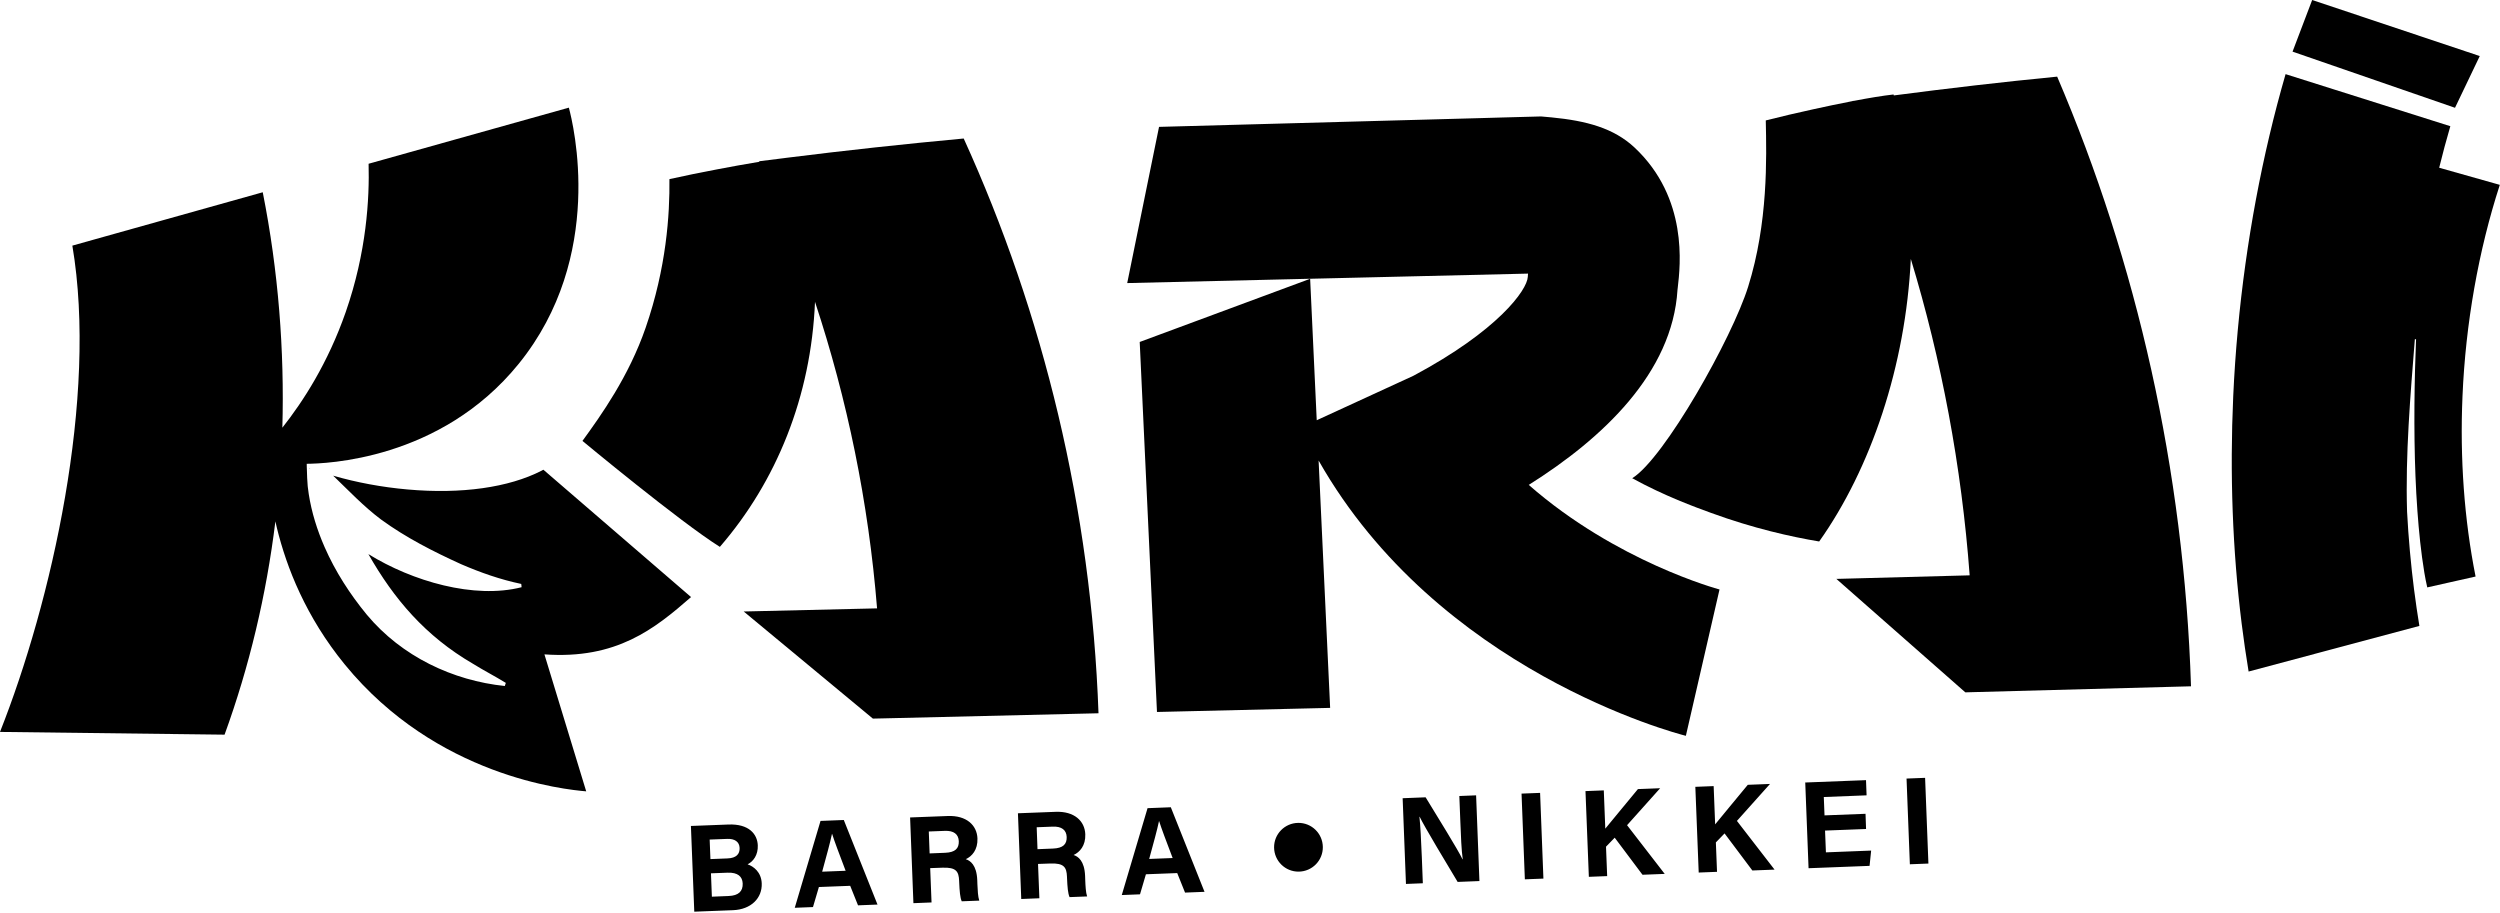 <svg width="520" height="190" viewBox="0 0 520 190" fill="none" xmlns="http://www.w3.org/2000/svg">
<path d="M512.2 82.39C511.64 95.39 512.56 108.02 514.92 119.92L504.87 122.18C504.63 121.2 504.44 120.11 504.26 119.09C503.56 114.85 503.13 110.55 502.82 106.26C502.13 96.67 502.09 86.7 502.32 77.07L502.54 70.57L502.29 70.55C501.35 82.32 500.31 94.61 500.67 106.39C500.67 106.4 500.67 106.41 500.67 106.41C500.96 111.95 501.46 117.41 502.14 122.76L502.15 122.8C502.47 125.29 502.83 127.75 503.23 130.19L467.71 139.68C467.17 136.4 466.69 133.09 466.27 129.75C464.37 114.51 463.78 98.63 464.51 82.43C465.34 64.12 467.92 45.62 472.04 28.22C473.06 23.88 474.19 19.61 475.4 15.42L509.67 26.25C508.84 29.08 508.07 31.96 507.35 34.89L519.96 38.45C515.53 52.11 512.84 67.3 512.2 82.39Z" fill="black"/>
<path d="M143.74 124.19L113.02 97.7L112.66 97.9C105.84 101.41 95.95 102.81 84.79 101.81C79.43 101.34 74.09 100.34 69.3 98.94C72.56 102.08 75.65 105.35 79.25 108.05C84.4 111.81 90.16 114.74 95.93 117.36C99.92 119.08 104 120.53 108.42 121.46L108.46 121.8L108.49 122.14C98.64 124.66 85.74 120.9 76.62 115.25C79.3 119.95 82.25 124.19 85.77 127.99C89.31 131.81 93.41 135.17 98.39 138.07C100.57 139.43 102.9 140.62 105.21 142.04L105 142.69C94.21 141.57 83.57 136.57 76.3 127.86C72.79 123.6 69.73 118.85 67.52 113.8C65.96 110.25 64.81 106.55 64.22 102.77C64.15 102.3 64.08 101.82 64.03 101.35C64.02 101.27 64.01 101.17 64 101.07C63.91 100.18 63.86 98.81 63.83 97.64C63.82 97.47 63.82 97.28 63.81 97.13C63.81 96.88 63.81 96.66 63.8 96.47C67.59 96.43 91.59 95.78 107.87 75.7C126.02 53.33 119.23 25.77 118.32 22.39L76.67 34.06C76.86 41.28 76.26 52.42 71.91 64.91C68.19 75.58 63 83.56 58.73 88.96C59.18 72.97 57.91 56.38 54.65 39.99L24.25 48.51L15.05 51.09C20.38 82.63 10.7 125.24 0 152.24L46.71 152.81C51.85 138.67 55.4 123.78 57.28 108.45C57.38 108.92 57.49 109.39 57.61 109.88C58.61 113.93 60.1 118.54 62.37 123.37C64.64 128.21 67.67 133.27 71.73 138.23C90.77 161.51 117.45 164.22 121.93 164.6L113.24 136.11C128.25 137.18 136.16 130.8 143.74 124.19Z" fill="black"/>
<path d="M64.43 97.47C64.39 97.46 64.36 97.43 64.32 97.41C64.38 97.4 64.45 97.4 64.52 97.39L64.43 97.47Z" fill="black"/>
<path d="M163.54 32.83C163.34 32.85 163.15 32.88 162.94 32.91C161.26 33.12 159.58 33.32 157.9 33.54C157.92 33.58 157.93 33.61 157.95 33.65C155 34.13 151.93 34.7 149.14 35.23C145.75 35.88 142.44 36.54 139.24 37.26C139.33 44.63 138.6 55.69 134.3 68.15C130.79 78.32 125 86.41 121.15 91.71C121.15 91.71 141.38 108.51 149.73 113.75C161.48 100.17 168.71 82.5 169.52 62.78C176.23 83.07 180.65 104.46 182.43 126.54L154.69 127.19L181.56 149.47L183.78 149.42L228.49 148.36C226.97 105.84 217.04 65.25 200.45 28.81C188.12 29.95 175.81 31.29 163.54 32.83Z" fill="black"/>
<path d="M393.91 19.85C393.89 19.78 393.88 19.71 393.86 19.65C391.54 19.91 388.69 20.39 385.71 20.96C385.58 20.98 385.45 21 385.31 21.01C385.31 21.02 385.32 21.02 385.32 21.03C382.57 21.56 379.74 22.16 377.15 22.73C373.76 23.48 370.47 24.23 367.28 25.05C367.45 32.87 367.78 46.35 363.61 59.65C360.29 70.29 346.16 95.38 339.5 99.47C346.17 103.14 352.57 105.47 355.89 106.68C364.73 109.91 372.5 111.64 378.39 112.63C389.14 97.47 396.38 76.09 397.45 53.86C403.82 74.83 408 96.91 409.69 119.67L381.96 120.41L408.79 144.01L410.54 143.96L455.73 142.75C454.28 97.63 444.42 54.58 427.89 15.94C416.52 17.05 405.19 18.37 393.91 19.85Z" fill="black"/>
<path d="M348.92 60.28C348.94 60.15 348.95 60.01 348.97 59.85C349.51 55.24 351.17 41.2 340.01 30.71C335.64 26.61 329.92 25.12 322.76 24.42C322.04 24.35 321.29 24.28 320.53 24.22L312.39 24.44L308.16 24.56L241.08 26.39L234.46 58.88L317.83 56.91C317.81 57.14 317.79 57.36 317.78 57.6C317.63 60.35 311.56 68.78 294.03 78.14C294.01 78.15 294 78.16 293.98 78.16C293.97 78.16 293.96 78.17 293.95 78.18L273.88 87.41L272.51 57.99L237.06 71.13L240.65 148.09L276.67 147.24L274.27 95.79C299.09 139.53 348.47 152.5 350.66 153.05L357.66 122.61C357.36 122.53 336.19 116.82 317.98 100.86C333.39 91.17 347.86 77.56 348.92 60.28Z" fill="black"/>
<path d="M476.85 10.74L480.93 0L515.79 11.66L510.64 22.42L476.85 10.74Z" fill="black"/>
<path d="M143.71 171.8L151.5 171.5C155.81 171.33 157.53 173.52 157.62 175.83C157.7 177.84 156.68 179.19 155.5 179.78C156.72 180.19 158.35 181.39 158.44 183.74C158.56 186.79 156.25 189.17 152.46 189.32L144.41 189.63L143.71 171.8ZM151.33 178.55C153.16 178.48 153.89 177.63 153.84 176.37C153.79 175.06 152.77 174.43 151.28 174.49L147.61 174.63L147.77 178.69L151.33 178.55ZM148.07 186.51L151.55 186.37C153.63 186.29 154.54 185.38 154.48 183.76C154.42 182.32 153.46 181.44 151.34 181.52L147.88 181.65L148.07 186.51ZM170.33 184.5L169.1 188.67L165.31 188.82L170.67 170.75L175.51 170.56L182.52 188.15L178.47 188.31L176.84 184.25L170.33 184.5ZM175.89 181.12C174.48 177.41 173.58 175.03 173.08 173.45H173.05C172.68 175.23 171.9 178.06 171.01 181.31L175.89 181.12ZM193.48 180.57L193.76 187.71L189.99 187.86L189.3 170.03L197.14 169.73C201.03 169.58 203.2 171.64 203.31 174.39C203.4 176.78 202.15 178.13 200.88 178.71C201.78 179 203.14 179.87 203.27 183.06L203.3 183.94C203.35 185.14 203.41 186.5 203.69 187.33L200.04 187.47C199.7 186.71 199.59 185.37 199.51 183.48L199.5 183.22C199.42 181.27 198.9 180.37 196.02 180.48L193.48 180.57ZM193.36 177.51L196.59 177.38C198.7 177.3 199.48 176.46 199.43 174.97C199.37 173.52 198.39 172.74 196.51 172.82L193.19 172.95L193.36 177.51ZM215.91 179.7L216.19 186.84L212.42 186.99L211.73 169.16L219.57 168.86C223.46 168.71 225.63 170.77 225.74 173.52C225.83 175.91 224.58 177.26 223.31 177.84C224.21 178.13 225.57 179 225.7 182.19L225.73 183.07C225.78 184.27 225.84 185.63 226.12 186.46L222.47 186.6C222.13 185.84 222.02 184.5 221.94 182.61L221.93 182.35C221.85 180.4 221.33 179.5 218.45 179.61L215.91 179.7ZM215.8 176.63L219.03 176.5C221.14 176.42 221.92 175.58 221.87 174.09C221.81 172.64 220.83 171.86 218.95 171.94L215.63 172.07L215.8 176.63ZM238.35 181.85L237.12 186.02L233.33 186.17L238.69 168.1L243.53 167.91L250.54 185.5L246.49 185.66L244.86 181.6L238.35 181.85ZM243.91 178.47C242.5 174.76 241.6 172.38 241.1 170.8H241.07C240.7 172.58 239.92 175.41 239.03 178.66L243.91 178.47ZM292.44 183.86L291.75 166.03L296.53 165.84C298.91 169.76 303.31 176.82 304.2 178.73H304.25C303.98 176.88 303.86 173.78 303.75 170.85L303.54 165.57L307.03 165.43L307.72 183.26L303.19 183.44C301.14 180.03 296.25 171.91 295.29 169.89H295.24C295.43 171.44 295.61 175.11 295.74 178.3L295.95 183.72L292.44 183.86ZM320.34 164.92L321.03 182.75L317.17 182.9L316.48 165.07L320.34 164.92ZM329.78 164.55L333.59 164.4L333.9 172.36C335.02 170.94 338.54 166.78 340.69 164.13L345.31 163.95L338.43 171.64L346.26 181.77L341.64 181.95L335.86 174.24L334.05 176.11L334.29 182.23L330.48 182.38L329.78 164.55ZM352.63 163.66L356.44 163.51L356.75 171.47C357.87 170.05 361.39 165.89 363.54 163.24L368.16 163.06L361.28 170.75L369.11 180.88L364.49 181.06L358.71 173.35L356.9 175.22L357.14 181.34L353.33 181.49L352.63 163.66ZM388.14 172.43L379.61 172.76L379.79 177.29L389.2 176.92L388.87 180.1L376.18 180.59L375.49 162.76L388.13 162.27L388.25 165.43L379.35 165.78L379.5 169.6L388.03 169.27L388.14 172.43ZM400.42 161.79L401.11 179.62L397.25 179.77L396.56 161.94L400.42 161.79Z" fill="black"/>
<path d="M275.15 176.18C275.18 178.98 272.93 181.27 270.13 181.3C267.33 181.33 265.04 179.08 265.01 176.28C264.98 173.48 267.23 171.19 270.03 171.16C272.83 171.13 275.12 173.38 275.15 176.18Z" fill="black"/>
</svg>
